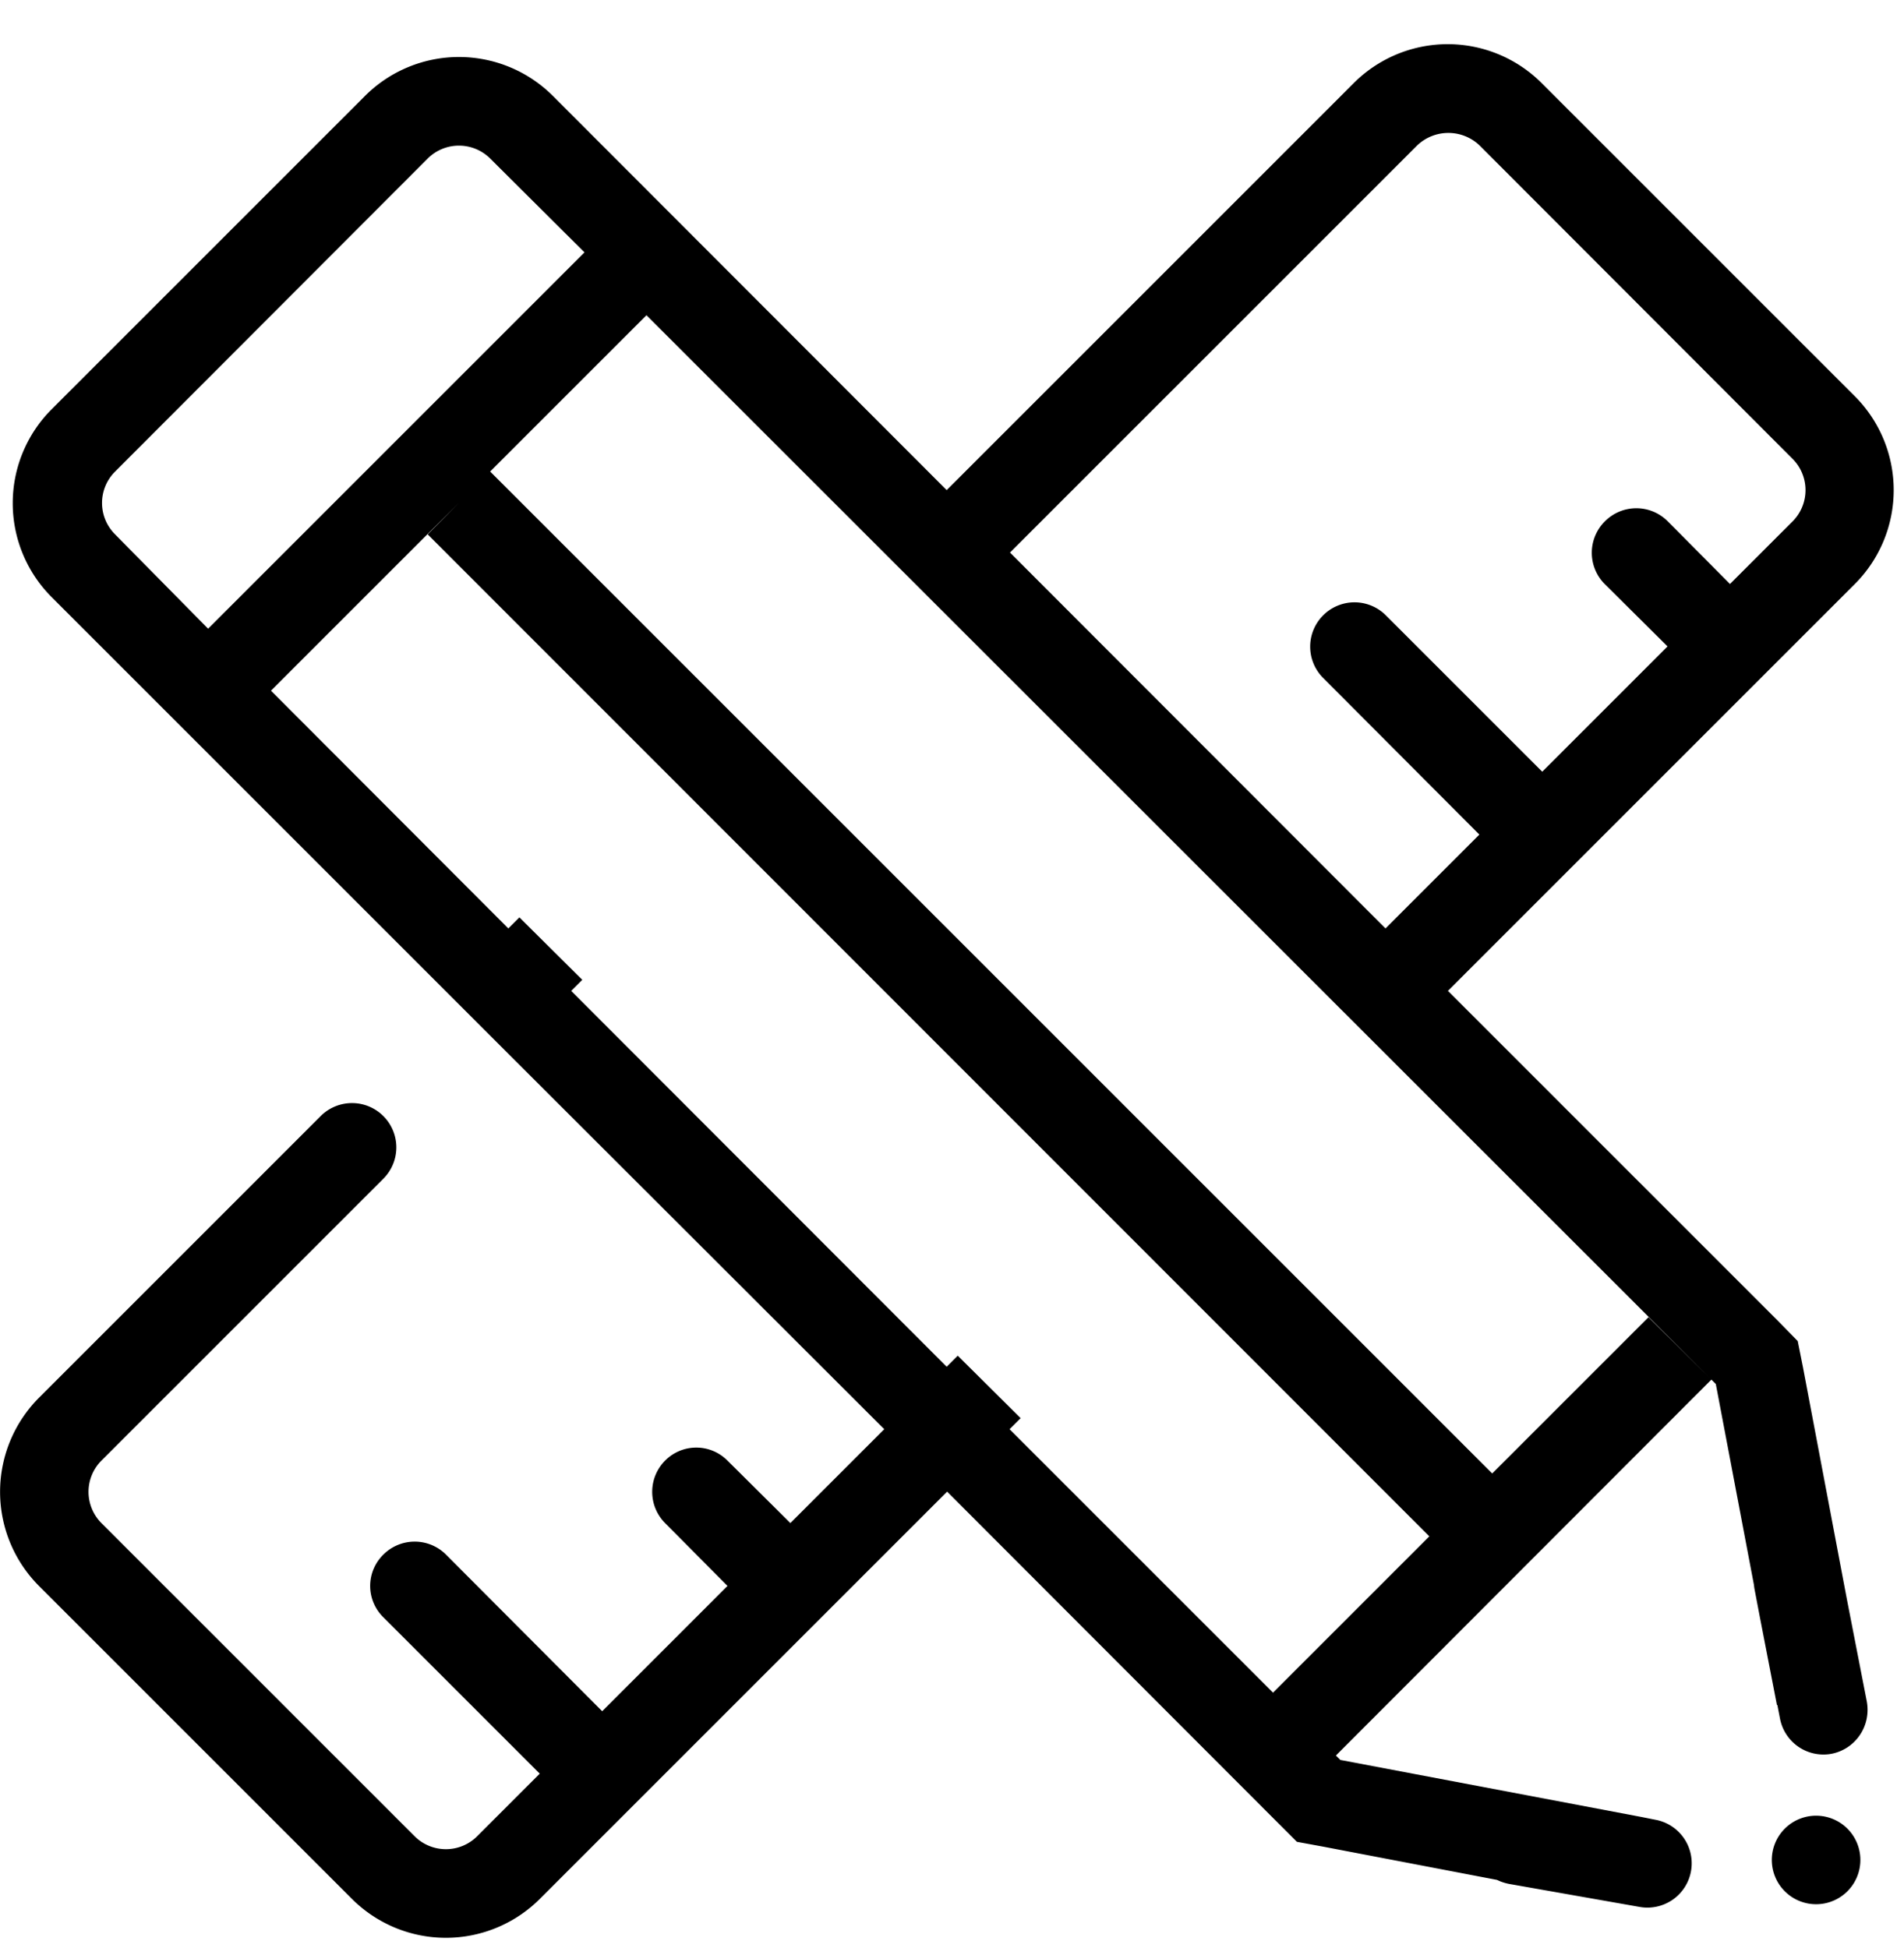 <svg xmlns="http://www.w3.org/2000/svg" width="43" height="44" viewBox="0 0 43 44"><path d="M.88 31.57a3.01 3.01 0 0 0 0 4.25l7.07 7.07a3 3 0 0 0 4.24 0l9.2-9.2 7.46 7.47.44.44.6.11 3.92.75c.08.04.17.07.27.09l2.95.52a1 1 0 0 0 1.16-.81 1 1 0 0 0-.81-1.16l-.3-.06-6.81-1.29-.1-.1 8.48-8.49.1.1.86 4.53.01.08.12.63.39 2.01h.01l.06.31a1 1 0 0 0 1.17.79c.54-.11.89-.63.79-1.18l-.45-2.31-.99-5.23-.12-.6-.43-.44-7.47-7.47 9.19-9.19a3 3 0 0 0 0-4.24l-7.07-7.07a3 3 0 0 0-4.25 0l-9.19 9.19-8.9-8.91a3 3 0 0 0-4.24.01L1.17 9.24a3 3 0 0 0-.01 4.24l9.82 9.82.5.5 8.49 8.48-2.12 2.12-1.42-1.41a.99.99 0 0 0-1.41 0 1 1 0 0 0 0 1.41l1.41 1.42-2.83 2.83-3.54-3.55a1 1 0 0 0-1.4.01.99.99 0 0 0-.01 1.41l3.54 3.54-1.41 1.41a1 1 0 0 1-1.42 0L2.29 34.4a1 1 0 0 1 0-1.41l6.37-6.37a1 1 0 0 0 0-1.41 1 1 0 0 0-1.41-.01zm21.92.71l.25-.25-1.42-1.41-.25.25-8.48-8.49.25-.25-1.42-1.41-.25.25-5.36-5.37 4.24-4.24-.7.71L32.28 34.7l-3.53 3.53zM14.6 7.12l24.04 24.03-1.41-1.4-3.53 3.53-22.63-22.63zM2.59 12.06a1 1 0 0 1 .01-1.41l7.06-7.07a1 1 0 0 1 1.41 0l2.13 2.12L4.7 14.2zm29.41-8.77a1.02 1.02 0 0 1 1.42 0l7.06 7.07a1 1 0 0 1 0 1.42l-1.41 1.41-1.41-1.42a1 1 0 0 0-1.42.01 1 1 0 0 0 0 1.41l1.42 1.41-2.83 2.83-3.54-3.54a1 1 0 0 0-1.41.01 1 1 0 0 0-.01 1.4l3.54 3.55-2.12 2.12-8.48-8.49zm9.8 38.1a1 1 0 1 0-1.41 1.4 1 1 0 0 0 1.41-1.4z"/></svg>
